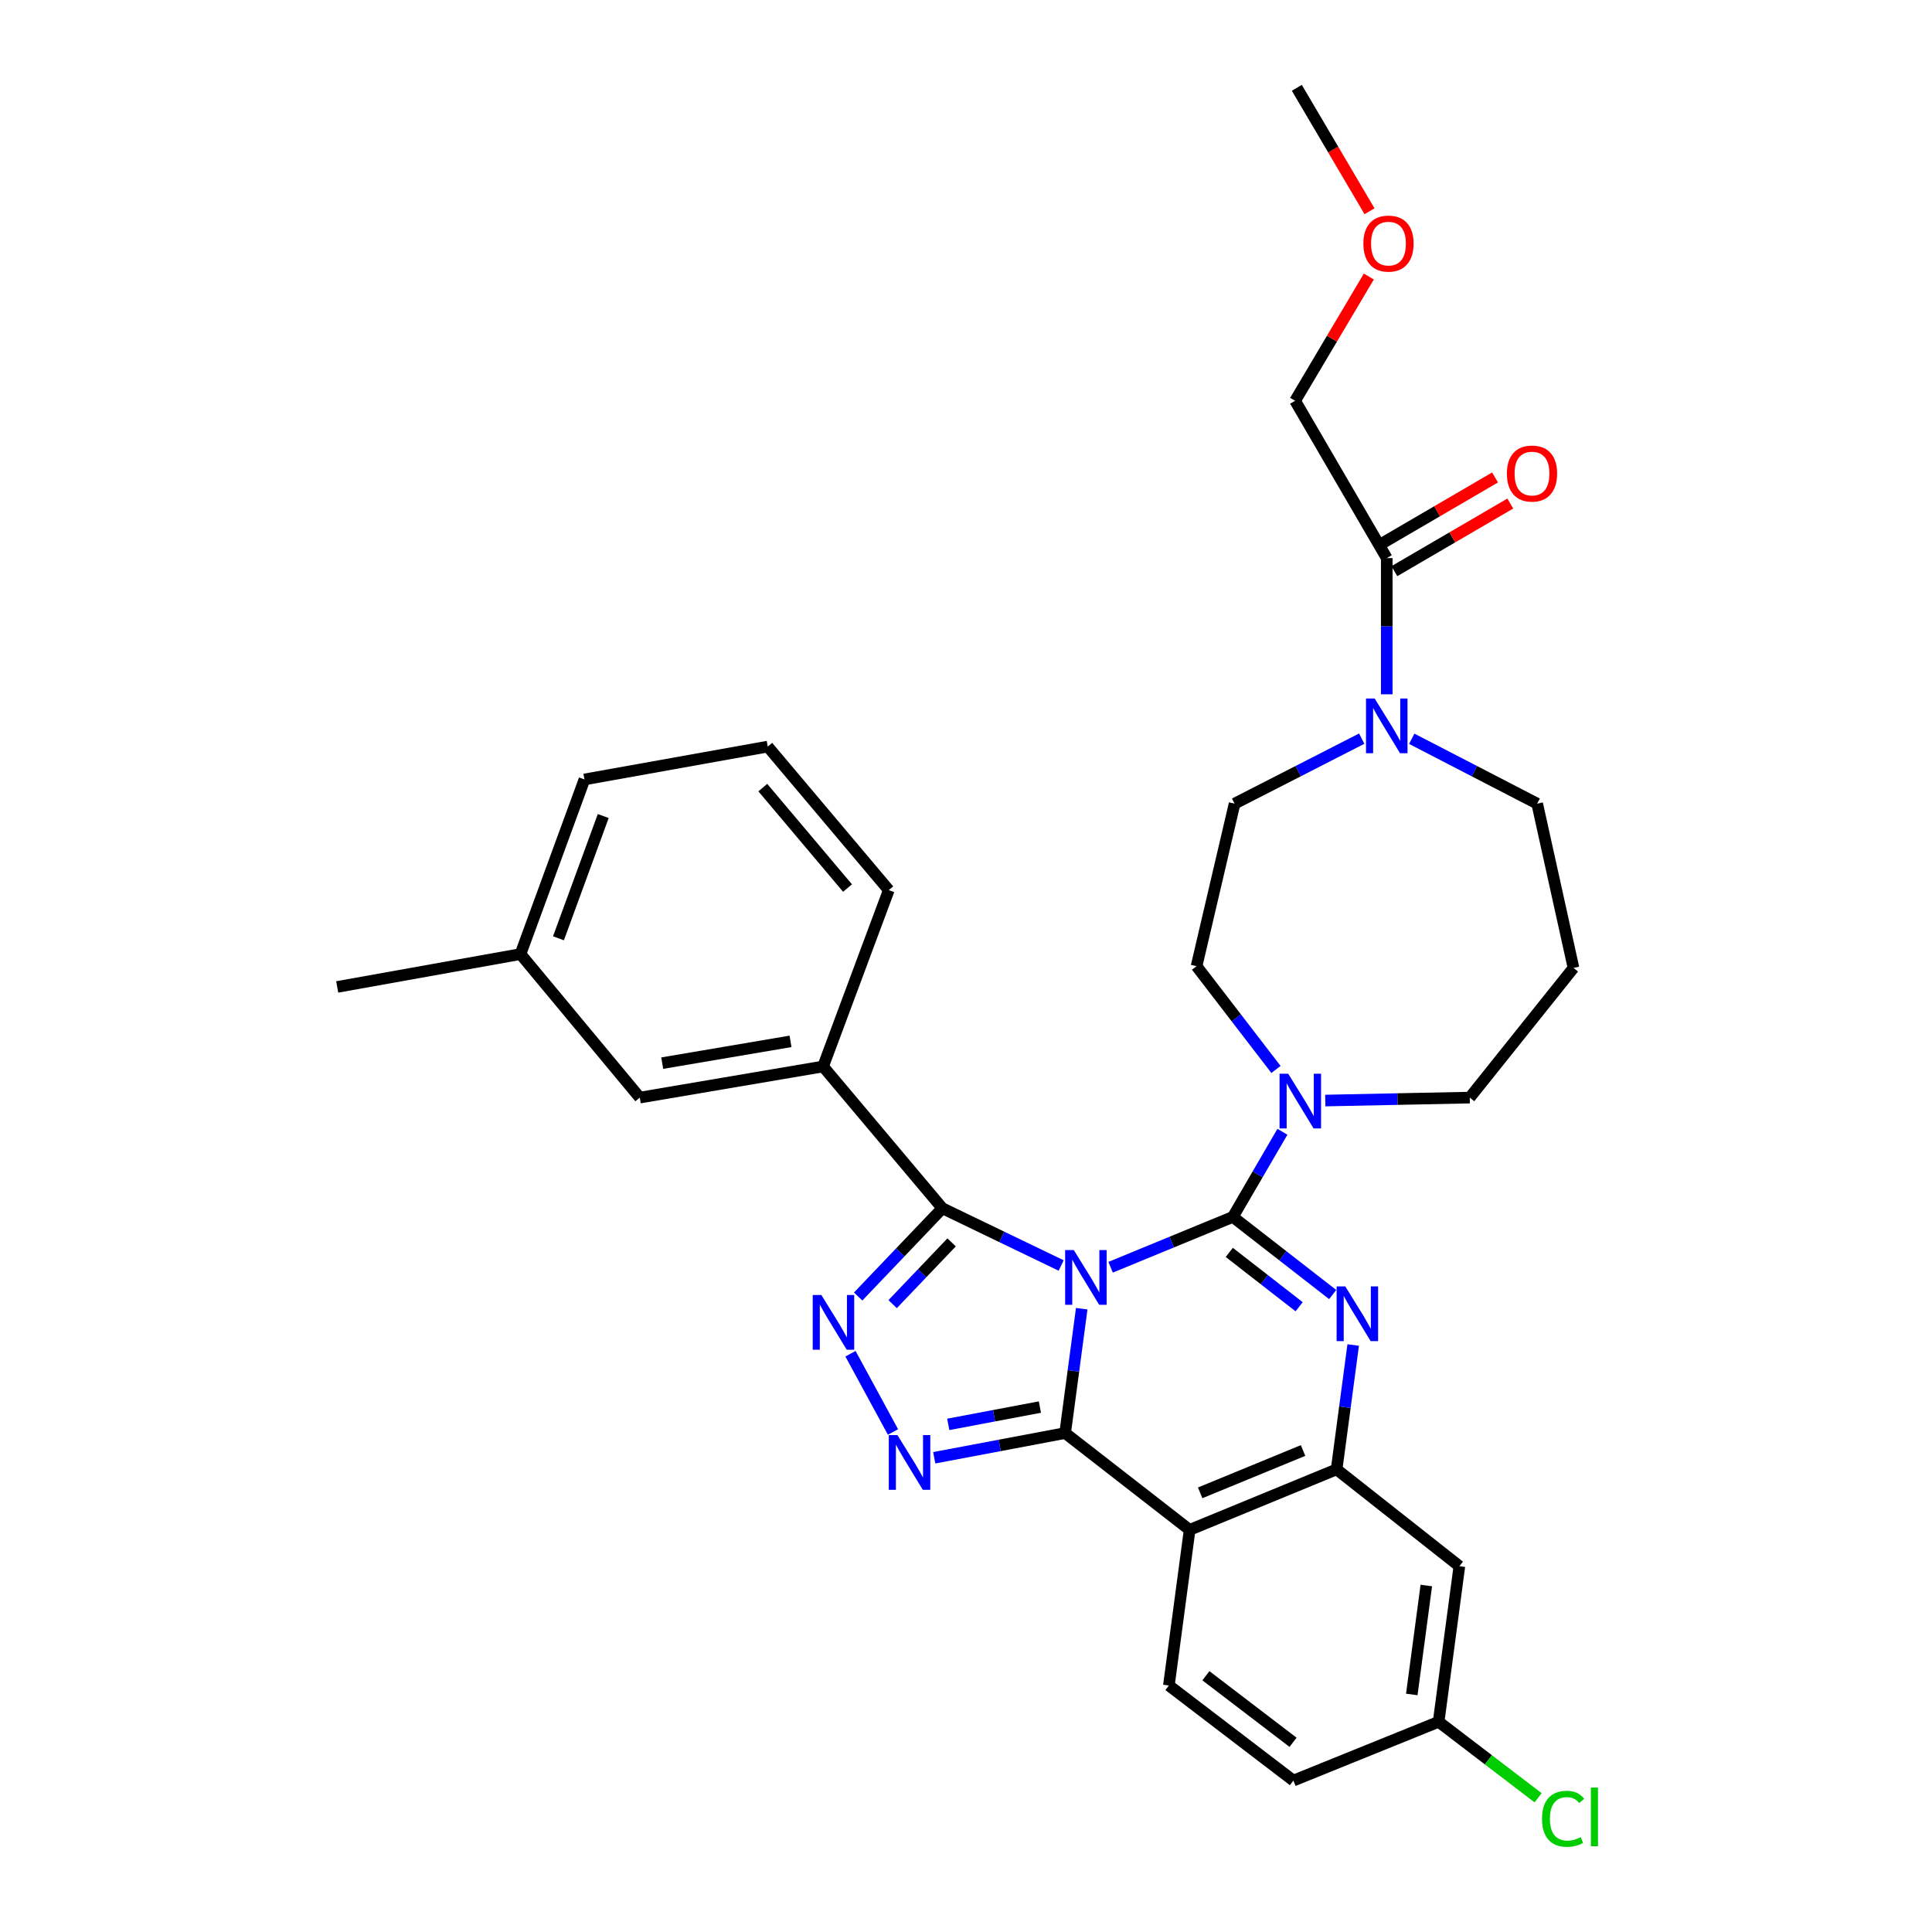 <?xml version='1.0' encoding='iso-8859-1'?>
<svg version='1.1' baseProfile='full'
              xmlns='http://www.w3.org/2000/svg'
                      xmlns:rdkit='http://www.rdkit.org/xml'
                      xmlns:xlink='http://www.w3.org/1999/xlink'
                  xml:space='preserve'
width='1000px' height='1000px' viewBox='0 0 1000 1000'>
<!-- END OF HEADER -->
<rect style='opacity:1.0;fill:#FFFFFF;stroke:none' width='1000' height='1000' x='0' y='0'> </rect>
<path class='bond-0' d='M 670.347,207.447 L 689.43,175.289' style='fill:none;fill-rule:evenodd;stroke:#000000;stroke-width:6px;stroke-linecap:butt;stroke-linejoin:miter;stroke-opacity:1' />
<path class='bond-0' d='M 689.43,175.289 L 708.513,143.131' style='fill:none;fill-rule:evenodd;stroke:#FF0000;stroke-width:6px;stroke-linecap:butt;stroke-linejoin:miter;stroke-opacity:1' />
<path class='bond-1' d='M 670.347,207.447 L 717.781,288.882' style='fill:none;fill-rule:evenodd;stroke:#000000;stroke-width:6px;stroke-linecap:butt;stroke-linejoin:miter;stroke-opacity:1' />
<path class='bond-2' d='M 730.713,382.384 L 763.179,399.177' style='fill:none;fill-rule:evenodd;stroke:#0000FF;stroke-width:6px;stroke-linecap:butt;stroke-linejoin:miter;stroke-opacity:1' />
<path class='bond-2' d='M 763.179,399.177 L 795.645,415.969' style='fill:none;fill-rule:evenodd;stroke:#000000;stroke-width:6px;stroke-linecap:butt;stroke-linejoin:miter;stroke-opacity:1' />
<path class='bond-3' d='M 717.781,359.365 L 717.781,324.123' style='fill:none;fill-rule:evenodd;stroke:#0000FF;stroke-width:6px;stroke-linecap:butt;stroke-linejoin:miter;stroke-opacity:1' />
<path class='bond-3' d='M 717.781,324.123 L 717.781,288.882' style='fill:none;fill-rule:evenodd;stroke:#000000;stroke-width:6px;stroke-linecap:butt;stroke-linejoin:miter;stroke-opacity:1' />
<path class='bond-4' d='M 704.83,382.318 L 671.926,399.144' style='fill:none;fill-rule:evenodd;stroke:#0000FF;stroke-width:6px;stroke-linecap:butt;stroke-linejoin:miter;stroke-opacity:1' />
<path class='bond-4' d='M 671.926,399.144 L 639.023,415.969' style='fill:none;fill-rule:evenodd;stroke:#000000;stroke-width:6px;stroke-linecap:butt;stroke-linejoin:miter;stroke-opacity:1' />
<path class='bond-5' d='M 721.722,295.637 L 751.723,278.136' style='fill:none;fill-rule:evenodd;stroke:#000000;stroke-width:6px;stroke-linecap:butt;stroke-linejoin:miter;stroke-opacity:1' />
<path class='bond-5' d='M 751.723,278.136 L 781.724,260.635' style='fill:none;fill-rule:evenodd;stroke:#FF0000;stroke-width:6px;stroke-linecap:butt;stroke-linejoin:miter;stroke-opacity:1' />
<path class='bond-5' d='M 713.841,282.127 L 743.842,264.626' style='fill:none;fill-rule:evenodd;stroke:#000000;stroke-width:6px;stroke-linecap:butt;stroke-linejoin:miter;stroke-opacity:1' />
<path class='bond-5' d='M 743.842,264.626 L 773.844,247.125' style='fill:none;fill-rule:evenodd;stroke:#FF0000;stroke-width:6px;stroke-linecap:butt;stroke-linejoin:miter;stroke-opacity:1' />
<path class='bond-6' d='M 708.867,109.346 L 690.055,77.4' style='fill:none;fill-rule:evenodd;stroke:#FF0000;stroke-width:6px;stroke-linecap:butt;stroke-linejoin:miter;stroke-opacity:1' />
<path class='bond-6' d='M 690.055,77.4 L 671.242,45.455' style='fill:none;fill-rule:evenodd;stroke:#000000;stroke-width:6px;stroke-linecap:butt;stroke-linejoin:miter;stroke-opacity:1' />
<path class='bond-7' d='M 814.439,500.993 L 760.74,568.117' style='fill:none;fill-rule:evenodd;stroke:#000000;stroke-width:6px;stroke-linecap:butt;stroke-linejoin:miter;stroke-opacity:1' />
<path class='bond-8' d='M 814.439,500.993 L 795.645,415.969' style='fill:none;fill-rule:evenodd;stroke:#000000;stroke-width:6px;stroke-linecap:butt;stroke-linejoin:miter;stroke-opacity:1' />
<path class='bond-9' d='M 615.753,791.854 L 605.013,872.403' style='fill:none;fill-rule:evenodd;stroke:#000000;stroke-width:6px;stroke-linecap:butt;stroke-linejoin:miter;stroke-opacity:1' />
<path class='bond-10' d='M 615.753,791.854 L 691.827,760.538' style='fill:none;fill-rule:evenodd;stroke:#000000;stroke-width:6px;stroke-linecap:butt;stroke-linejoin:miter;stroke-opacity:1' />
<path class='bond-10' d='M 621.21,772.694 L 674.462,750.773' style='fill:none;fill-rule:evenodd;stroke:#000000;stroke-width:6px;stroke-linecap:butt;stroke-linejoin:miter;stroke-opacity:1' />
<path class='bond-11' d='M 615.753,791.854 L 551.314,741.744' style='fill:none;fill-rule:evenodd;stroke:#000000;stroke-width:6px;stroke-linecap:butt;stroke-linejoin:miter;stroke-opacity:1' />
<path class='bond-12' d='M 691.827,760.538 L 755.371,810.649' style='fill:none;fill-rule:evenodd;stroke:#000000;stroke-width:6px;stroke-linecap:butt;stroke-linejoin:miter;stroke-opacity:1' />
<path class='bond-13' d='M 691.827,760.538 L 696.117,728.36' style='fill:none;fill-rule:evenodd;stroke:#000000;stroke-width:6px;stroke-linecap:butt;stroke-linejoin:miter;stroke-opacity:1' />
<path class='bond-13' d='M 696.117,728.36 L 700.408,696.181' style='fill:none;fill-rule:evenodd;stroke:#0000FF;stroke-width:6px;stroke-linecap:butt;stroke-linejoin:miter;stroke-opacity:1' />
<path class='bond-14' d='M 689.786,670.049 L 663.957,649.96' style='fill:none;fill-rule:evenodd;stroke:#0000FF;stroke-width:6px;stroke-linecap:butt;stroke-linejoin:miter;stroke-opacity:1' />
<path class='bond-14' d='M 663.957,649.96 L 638.128,629.871' style='fill:none;fill-rule:evenodd;stroke:#000000;stroke-width:6px;stroke-linecap:butt;stroke-linejoin:miter;stroke-opacity:1' />
<path class='bond-14' d='M 672.435,676.368 L 654.354,662.306' style='fill:none;fill-rule:evenodd;stroke:#0000FF;stroke-width:6px;stroke-linecap:butt;stroke-linejoin:miter;stroke-opacity:1' />
<path class='bond-14' d='M 654.354,662.306 L 636.274,648.243' style='fill:none;fill-rule:evenodd;stroke:#000000;stroke-width:6px;stroke-linecap:butt;stroke-linejoin:miter;stroke-opacity:1' />
<path class='bond-15' d='M 638.128,629.871 L 606.489,642.898' style='fill:none;fill-rule:evenodd;stroke:#000000;stroke-width:6px;stroke-linecap:butt;stroke-linejoin:miter;stroke-opacity:1' />
<path class='bond-15' d='M 606.489,642.898 L 574.851,655.926' style='fill:none;fill-rule:evenodd;stroke:#0000FF;stroke-width:6px;stroke-linecap:butt;stroke-linejoin:miter;stroke-opacity:1' />
<path class='bond-16' d='M 638.128,629.871 L 650.954,607.836' style='fill:none;fill-rule:evenodd;stroke:#000000;stroke-width:6px;stroke-linecap:butt;stroke-linejoin:miter;stroke-opacity:1' />
<path class='bond-16' d='M 650.954,607.836 L 663.78,585.801' style='fill:none;fill-rule:evenodd;stroke:#0000FF;stroke-width:6px;stroke-linecap:butt;stroke-linejoin:miter;stroke-opacity:1' />
<path class='bond-17' d='M 660.446,553.545 L 639.889,526.821' style='fill:none;fill-rule:evenodd;stroke:#0000FF;stroke-width:6px;stroke-linecap:butt;stroke-linejoin:miter;stroke-opacity:1' />
<path class='bond-17' d='M 639.889,526.821 L 619.333,500.098' style='fill:none;fill-rule:evenodd;stroke:#000000;stroke-width:6px;stroke-linecap:butt;stroke-linejoin:miter;stroke-opacity:1' />
<path class='bond-18' d='M 685.965,569.643 L 723.353,568.88' style='fill:none;fill-rule:evenodd;stroke:#0000FF;stroke-width:6px;stroke-linecap:butt;stroke-linejoin:miter;stroke-opacity:1' />
<path class='bond-18' d='M 723.353,568.88 L 760.74,568.117' style='fill:none;fill-rule:evenodd;stroke:#000000;stroke-width:6px;stroke-linecap:butt;stroke-linejoin:miter;stroke-opacity:1' />
<path class='bond-19' d='M 551.314,741.744 L 555.605,709.565' style='fill:none;fill-rule:evenodd;stroke:#000000;stroke-width:6px;stroke-linecap:butt;stroke-linejoin:miter;stroke-opacity:1' />
<path class='bond-19' d='M 555.605,709.565 L 559.895,677.387' style='fill:none;fill-rule:evenodd;stroke:#0000FF;stroke-width:6px;stroke-linecap:butt;stroke-linejoin:miter;stroke-opacity:1' />
<path class='bond-20' d='M 551.314,741.744 L 517.439,748.143' style='fill:none;fill-rule:evenodd;stroke:#000000;stroke-width:6px;stroke-linecap:butt;stroke-linejoin:miter;stroke-opacity:1' />
<path class='bond-20' d='M 517.439,748.143 L 483.563,754.542' style='fill:none;fill-rule:evenodd;stroke:#0000FF;stroke-width:6px;stroke-linecap:butt;stroke-linejoin:miter;stroke-opacity:1' />
<path class='bond-20' d='M 538.248,728.295 L 514.535,732.774' style='fill:none;fill-rule:evenodd;stroke:#000000;stroke-width:6px;stroke-linecap:butt;stroke-linejoin:miter;stroke-opacity:1' />
<path class='bond-20' d='M 514.535,732.774 L 490.823,737.254' style='fill:none;fill-rule:evenodd;stroke:#0000FF;stroke-width:6px;stroke-linecap:butt;stroke-linejoin:miter;stroke-opacity:1' />
<path class='bond-21' d='M 549.253,655.025 L 518.516,640.21' style='fill:none;fill-rule:evenodd;stroke:#0000FF;stroke-width:6px;stroke-linecap:butt;stroke-linejoin:miter;stroke-opacity:1' />
<path class='bond-21' d='M 518.516,640.21 L 487.779,625.396' style='fill:none;fill-rule:evenodd;stroke:#000000;stroke-width:6px;stroke-linecap:butt;stroke-linejoin:miter;stroke-opacity:1' />
<path class='bond-22' d='M 487.779,625.396 L 465.978,648.235' style='fill:none;fill-rule:evenodd;stroke:#000000;stroke-width:6px;stroke-linecap:butt;stroke-linejoin:miter;stroke-opacity:1' />
<path class='bond-22' d='M 465.978,648.235 L 444.176,671.075' style='fill:none;fill-rule:evenodd;stroke:#0000FF;stroke-width:6px;stroke-linecap:butt;stroke-linejoin:miter;stroke-opacity:1' />
<path class='bond-22' d='M 492.552,643.047 L 477.291,659.035' style='fill:none;fill-rule:evenodd;stroke:#000000;stroke-width:6px;stroke-linecap:butt;stroke-linejoin:miter;stroke-opacity:1' />
<path class='bond-22' d='M 477.291,659.035 L 462.03,675.022' style='fill:none;fill-rule:evenodd;stroke:#0000FF;stroke-width:6px;stroke-linecap:butt;stroke-linejoin:miter;stroke-opacity:1' />
<path class='bond-23' d='M 487.779,625.396 L 426.025,552.007' style='fill:none;fill-rule:evenodd;stroke:#000000;stroke-width:6px;stroke-linecap:butt;stroke-linejoin:miter;stroke-opacity:1' />
<path class='bond-24' d='M 440.207,700.687 L 462.213,741.197' style='fill:none;fill-rule:evenodd;stroke:#0000FF;stroke-width:6px;stroke-linecap:butt;stroke-linejoin:miter;stroke-opacity:1' />
<path class='bond-25' d='M 619.333,500.098 L 639.023,415.969' style='fill:none;fill-rule:evenodd;stroke:#000000;stroke-width:6px;stroke-linecap:butt;stroke-linejoin:miter;stroke-opacity:1' />
<path class='bond-26' d='M 269.403,493.833 L 302.517,403.44' style='fill:none;fill-rule:evenodd;stroke:#000000;stroke-width:6px;stroke-linecap:butt;stroke-linejoin:miter;stroke-opacity:1' />
<path class='bond-26' d='M 289.056,485.654 L 312.236,422.379' style='fill:none;fill-rule:evenodd;stroke:#000000;stroke-width:6px;stroke-linecap:butt;stroke-linejoin:miter;stroke-opacity:1' />
<path class='bond-27' d='M 269.403,493.833 L 331.157,568.117' style='fill:none;fill-rule:evenodd;stroke:#000000;stroke-width:6px;stroke-linecap:butt;stroke-linejoin:miter;stroke-opacity:1' />
<path class='bond-28' d='M 269.403,493.833 L 174.534,510.838' style='fill:none;fill-rule:evenodd;stroke:#000000;stroke-width:6px;stroke-linecap:butt;stroke-linejoin:miter;stroke-opacity:1' />
<path class='bond-29' d='M 302.517,403.44 L 397.385,386.435' style='fill:none;fill-rule:evenodd;stroke:#000000;stroke-width:6px;stroke-linecap:butt;stroke-linejoin:miter;stroke-opacity:1' />
<path class='bond-30' d='M 397.385,386.435 L 460.034,460.719' style='fill:none;fill-rule:evenodd;stroke:#000000;stroke-width:6px;stroke-linecap:butt;stroke-linejoin:miter;stroke-opacity:1' />
<path class='bond-30' d='M 394.827,407.661 L 438.681,459.66' style='fill:none;fill-rule:evenodd;stroke:#000000;stroke-width:6px;stroke-linecap:butt;stroke-linejoin:miter;stroke-opacity:1' />
<path class='bond-31' d='M 669.452,921.627 L 744.631,891.197' style='fill:none;fill-rule:evenodd;stroke:#000000;stroke-width:6px;stroke-linecap:butt;stroke-linejoin:miter;stroke-opacity:1' />
<path class='bond-32' d='M 669.452,921.627 L 605.013,872.403' style='fill:none;fill-rule:evenodd;stroke:#000000;stroke-width:6px;stroke-linecap:butt;stroke-linejoin:miter;stroke-opacity:1' />
<path class='bond-32' d='M 669.281,901.814 L 624.173,867.357' style='fill:none;fill-rule:evenodd;stroke:#000000;stroke-width:6px;stroke-linecap:butt;stroke-linejoin:miter;stroke-opacity:1' />
<path class='bond-33' d='M 744.631,891.197 L 755.371,810.649' style='fill:none;fill-rule:evenodd;stroke:#000000;stroke-width:6px;stroke-linecap:butt;stroke-linejoin:miter;stroke-opacity:1' />
<path class='bond-33' d='M 730.738,877.048 L 738.256,820.664' style='fill:none;fill-rule:evenodd;stroke:#000000;stroke-width:6px;stroke-linecap:butt;stroke-linejoin:miter;stroke-opacity:1' />
<path class='bond-34' d='M 744.631,891.197 L 770.377,910.864' style='fill:none;fill-rule:evenodd;stroke:#000000;stroke-width:6px;stroke-linecap:butt;stroke-linejoin:miter;stroke-opacity:1' />
<path class='bond-34' d='M 770.377,910.864 L 796.122,930.531' style='fill:none;fill-rule:evenodd;stroke:#00CC00;stroke-width:6px;stroke-linecap:butt;stroke-linejoin:miter;stroke-opacity:1' />
<path class='bond-35' d='M 460.034,460.719 L 426.025,552.007' style='fill:none;fill-rule:evenodd;stroke:#000000;stroke-width:6px;stroke-linecap:butt;stroke-linejoin:miter;stroke-opacity:1' />
<path class='bond-36' d='M 426.025,552.007 L 331.157,568.117' style='fill:none;fill-rule:evenodd;stroke:#000000;stroke-width:6px;stroke-linecap:butt;stroke-linejoin:miter;stroke-opacity:1' />
<path class='bond-36' d='M 409.176,539.004 L 342.768,550.281' style='fill:none;fill-rule:evenodd;stroke:#000000;stroke-width:6px;stroke-linecap:butt;stroke-linejoin:miter;stroke-opacity:1' />
<path  class='atom-1' d='M 711.521 361.535
L 720.801 376.535
Q 721.721 378.015, 723.201 380.695
Q 724.681 383.375, 724.761 383.535
L 724.761 361.535
L 728.521 361.535
L 728.521 389.855
L 724.641 389.855
L 714.681 373.455
Q 713.521 371.535, 712.281 369.335
Q 711.081 367.135, 710.721 366.455
L 710.721 389.855
L 707.041 389.855
L 707.041 361.535
L 711.521 361.535
' fill='#0000FF'/>
<path  class='atom-3' d='M 779.96 245.107
Q 779.96 238.307, 783.32 234.507
Q 786.68 230.707, 792.96 230.707
Q 799.24 230.707, 802.6 234.507
Q 805.96 238.307, 805.96 245.107
Q 805.96 251.987, 802.56 255.907
Q 799.16 259.787, 792.96 259.787
Q 786.72 259.787, 783.32 255.907
Q 779.96 252.027, 779.96 245.107
M 792.96 256.587
Q 797.28 256.587, 799.6 253.707
Q 801.96 250.787, 801.96 245.107
Q 801.96 239.547, 799.6 236.747
Q 797.28 233.907, 792.96 233.907
Q 788.64 233.907, 786.28 236.707
Q 783.96 239.507, 783.96 245.107
Q 783.96 250.827, 786.28 253.707
Q 788.64 256.587, 792.96 256.587
' fill='#FF0000'/>
<path  class='atom-4' d='M 705.676 126.083
Q 705.676 119.283, 709.036 115.483
Q 712.396 111.683, 718.676 111.683
Q 724.956 111.683, 728.316 115.483
Q 731.676 119.283, 731.676 126.083
Q 731.676 132.963, 728.276 136.883
Q 724.876 140.763, 718.676 140.763
Q 712.436 140.763, 709.036 136.883
Q 705.676 133.003, 705.676 126.083
M 718.676 137.563
Q 722.996 137.563, 725.316 134.683
Q 727.676 131.763, 727.676 126.083
Q 727.676 120.523, 725.316 117.723
Q 722.996 114.883, 718.676 114.883
Q 714.356 114.883, 711.996 117.683
Q 709.676 120.483, 709.676 126.083
Q 709.676 131.803, 711.996 134.683
Q 714.356 137.563, 718.676 137.563
' fill='#FF0000'/>
<path  class='atom-9' d='M 696.306 665.83
L 705.586 680.83
Q 706.506 682.31, 707.986 684.99
Q 709.466 687.67, 709.546 687.83
L 709.546 665.83
L 713.306 665.83
L 713.306 694.15
L 709.426 694.15
L 699.466 677.75
Q 698.306 675.83, 697.066 673.63
Q 695.866 671.43, 695.506 670.75
L 695.506 694.15
L 691.826 694.15
L 691.826 665.83
L 696.306 665.83
' fill='#0000FF'/>
<path  class='atom-11' d='M 666.772 555.747
L 676.052 570.747
Q 676.972 572.227, 678.452 574.907
Q 679.932 577.587, 680.012 577.747
L 680.012 555.747
L 683.772 555.747
L 683.772 584.067
L 679.892 584.067
L 669.932 567.667
Q 668.772 565.747, 667.532 563.547
Q 666.332 561.347, 665.972 560.667
L 665.972 584.067
L 662.292 584.067
L 662.292 555.747
L 666.772 555.747
' fill='#0000FF'/>
<path  class='atom-13' d='M 555.794 647.035
L 565.074 662.035
Q 565.994 663.515, 567.474 666.195
Q 568.954 668.875, 569.034 669.035
L 569.034 647.035
L 572.794 647.035
L 572.794 675.355
L 568.914 675.355
L 558.954 658.955
Q 557.794 657.035, 556.554 654.835
Q 555.354 652.635, 554.994 651.955
L 554.994 675.355
L 551.314 675.355
L 551.314 647.035
L 555.794 647.035
' fill='#0000FF'/>
<path  class='atom-15' d='M 425.135 670.305
L 434.415 685.305
Q 435.335 686.785, 436.815 689.465
Q 438.295 692.145, 438.375 692.305
L 438.375 670.305
L 442.135 670.305
L 442.135 698.625
L 438.255 698.625
L 428.295 682.225
Q 427.135 680.305, 425.895 678.105
Q 424.695 675.905, 424.335 675.225
L 424.335 698.625
L 420.655 698.625
L 420.655 670.305
L 425.135 670.305
' fill='#0000FF'/>
<path  class='atom-16' d='M 464.514 742.798
L 473.794 757.798
Q 474.714 759.278, 476.194 761.958
Q 477.674 764.638, 477.754 764.798
L 477.754 742.798
L 481.514 742.798
L 481.514 771.118
L 477.634 771.118
L 467.674 754.718
Q 466.514 752.798, 465.274 750.598
Q 464.074 748.398, 463.714 747.718
L 463.714 771.118
L 460.034 771.118
L 460.034 742.798
L 464.514 742.798
' fill='#0000FF'/>
<path  class='atom-27' d='M 798.15 941.402
Q 798.15 934.362, 801.43 930.682
Q 804.75 926.962, 811.03 926.962
Q 816.87 926.962, 819.99 931.082
L 817.35 933.242
Q 815.07 930.242, 811.03 930.242
Q 806.75 930.242, 804.47 933.122
Q 802.23 935.962, 802.23 941.402
Q 802.23 947.002, 804.55 949.882
Q 806.91 952.762, 811.47 952.762
Q 814.59 952.762, 818.23 950.882
L 819.35 953.882
Q 817.87 954.842, 815.63 955.402
Q 813.39 955.962, 810.91 955.962
Q 804.75 955.962, 801.43 952.202
Q 798.15 948.442, 798.15 941.402
' fill='#00CC00'/>
<path  class='atom-27' d='M 823.43 925.242
L 827.11 925.242
L 827.11 955.602
L 823.43 955.602
L 823.43 925.242
' fill='#00CC00'/>
</svg>
